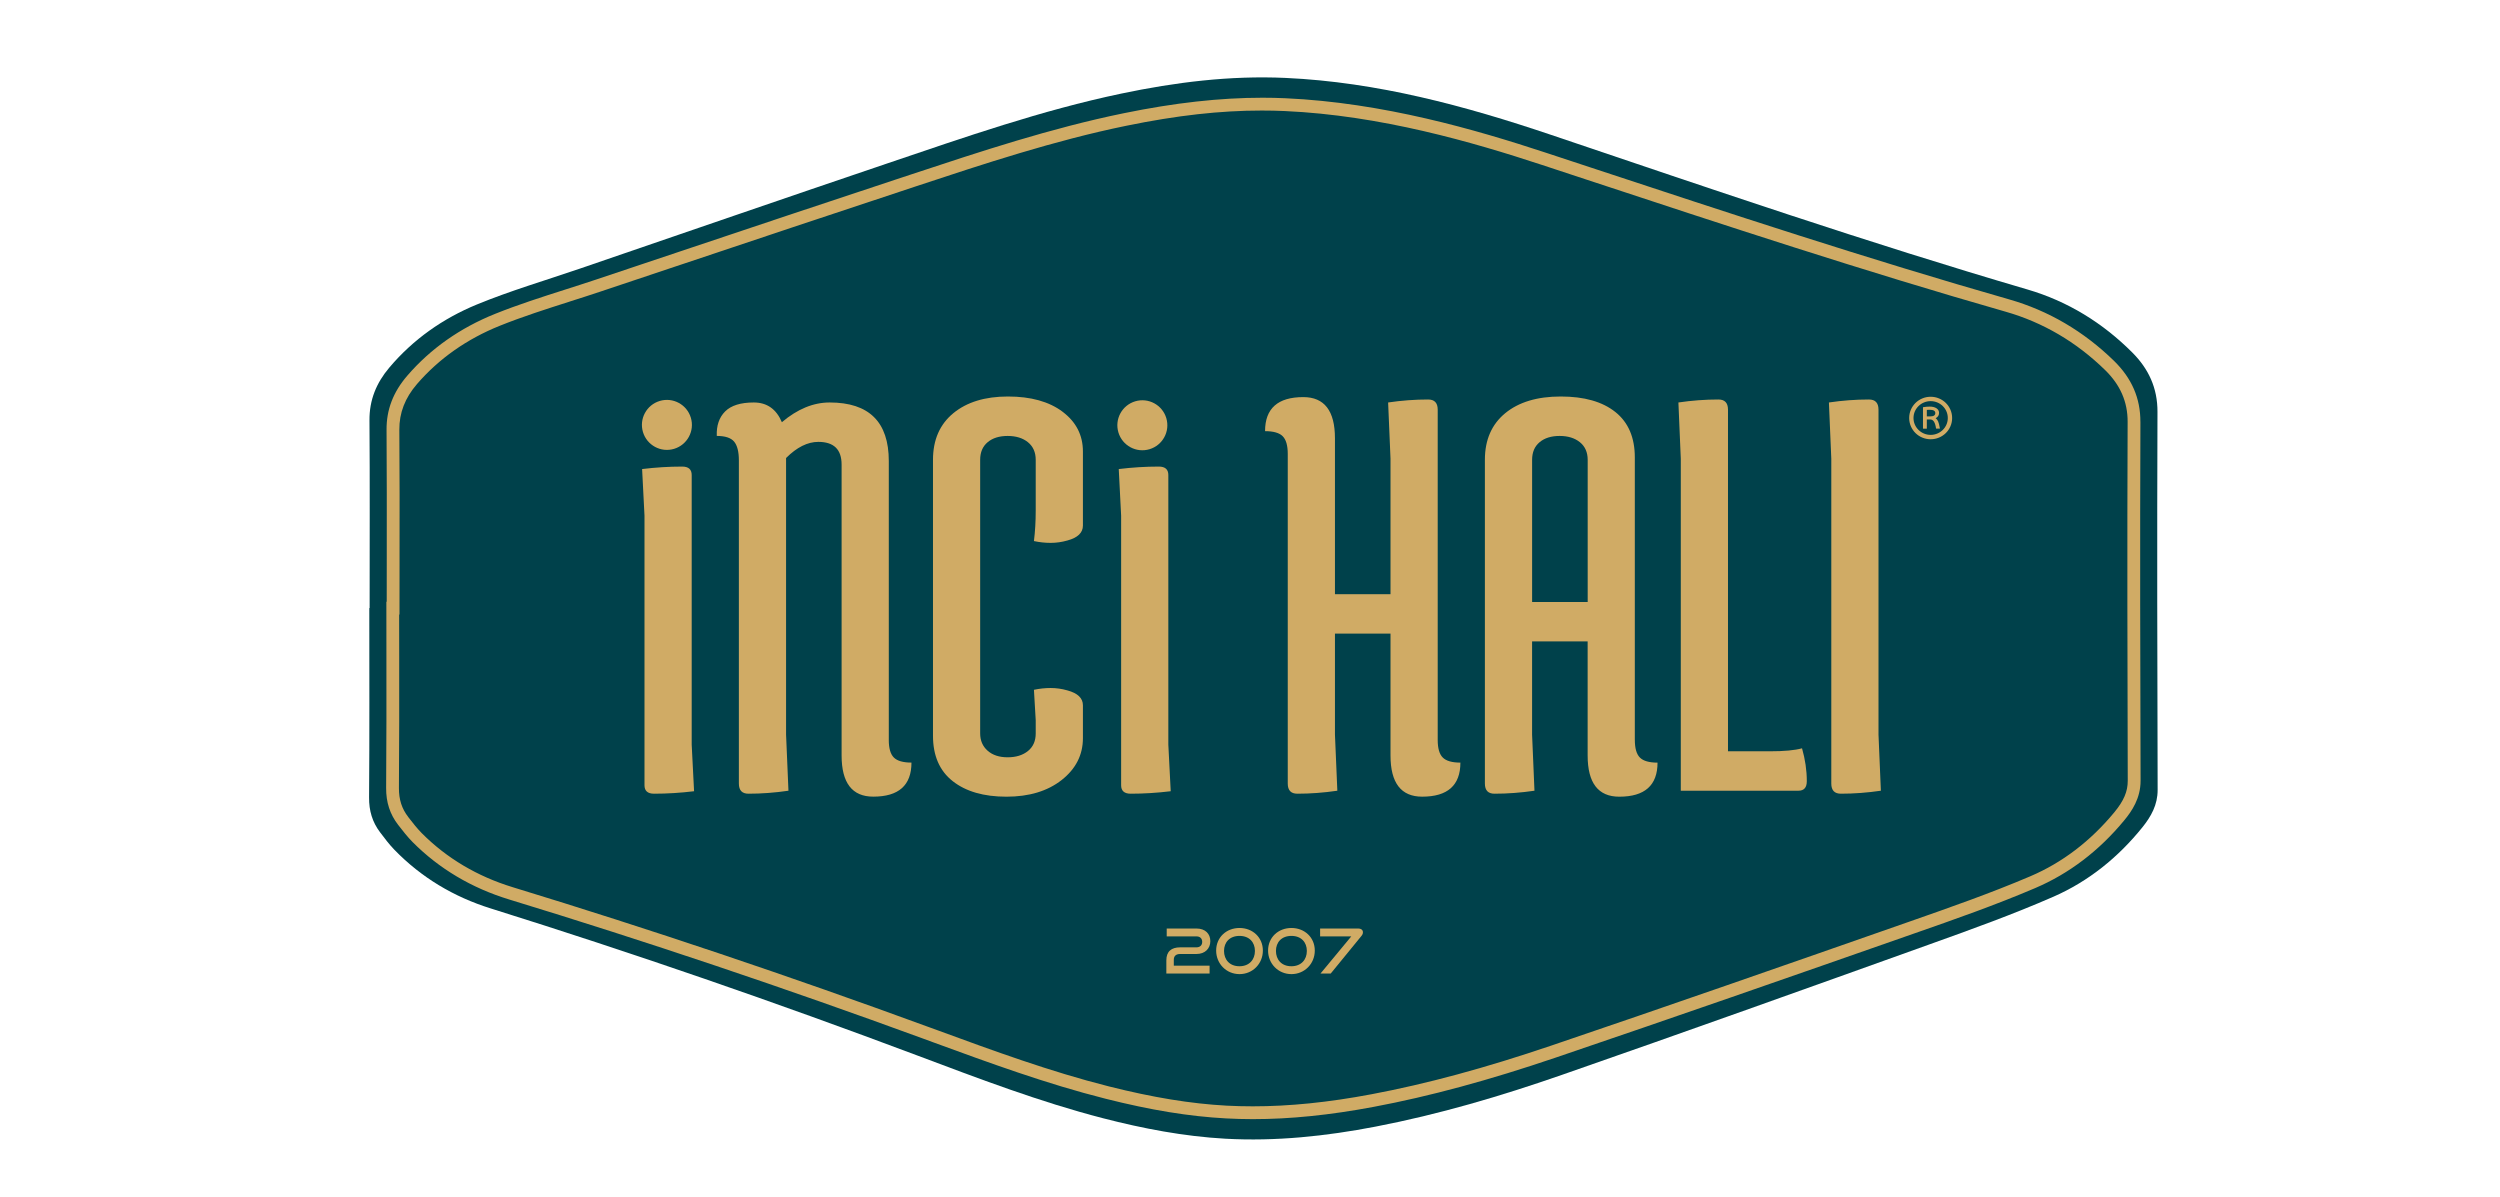 <?xml version="1.0" encoding="UTF-8"?> <svg xmlns="http://www.w3.org/2000/svg" xmlns:xlink="http://www.w3.org/1999/xlink" id="Layer_1" data-name="Layer 1" viewBox="0 0 1080 517"><defs><style> .cls-1 { fill: #d0ab65; } .cls-1, .cls-2, .cls-3 { stroke-width: 0px; } .cls-2 { fill: none; } .cls-4 { clip-path: url(#clippath); } .cls-3 { fill: #00414b; fill-rule: evenodd; } </style><clipPath id="clippath"><rect class="cls-2" y="-279" width="1080" height="1080"></rect></clipPath></defs><g class="cls-4"><path class="cls-3" d="m159.68,262.7c0-27.03.13-54.07-.07-81.1-.07-8.84,3.01-16.2,8.54-22.76,10.32-12.24,23.21-21.27,37.81-27.28,14.46-5.95,29.56-10.39,44.38-15.46,44.39-15.21,88.74-30.53,133.18-45.58,33.23-11.25,66.39-22.85,100.81-30.08,23.4-4.92,47.06-7.88,71.06-6.78,39.66,1.82,77.53,12.05,114.86,24.66,68.28,23.07,136.45,46.47,205.64,66.74,17.37,5.09,32.47,14.42,45.26,27.22,6.98,6.99,10.92,15.25,10.88,25.67-.21,54.42-.09,108.84.07,163.26.02,6.48-2.84,11.53-6.59,16.19-10.44,12.97-23.26,23.34-38.41,29.97-17.44,7.63-35.42,14.1-53.36,20.53-52.97,19-105.95,37.98-159.1,56.48-26.29,9.15-53.02,17.04-80.42,22.32-21.42,4.13-43.08,6.43-64.89,5.22-17.88-1-35.47-4.36-52.84-8.85-27.47-7.1-53.9-17.22-80.4-27.17-60.81-22.85-122.18-44.07-184.17-63.48-15.87-4.97-29.88-13.31-41.53-25.31-2.27-2.34-4.25-4.98-6.22-7.59-3.34-4.43-4.78-9.31-4.73-15.02.21-27.27.1-54.54.1-81.81h.16Z"></path><path class="cls-1" d="m503.86,420.57v-5.7c0-3.77,2.09-5.62,5.99-5.62h7.04c1.47,0,2.46-.88,2.46-2.35s-.94-2.38-2.46-2.38h-12.87v-3.4h12.87c3.85,0,5.97,2.33,5.97,5.46s-2.25,5.54-5.94,5.54h-7.06c-1.82,0-2.78.86-2.78,2.51v2.54h15.46v3.4h-18.67Z"></path><path class="cls-1" d="m525.38,410.65c0-5.7,4.39-9.76,10.09-9.76s10.09,4.07,10.09,9.76-4.41,10.17-10.09,10.17-10.09-4.49-10.09-10.17m10.09-6.34c-4.28,0-6.69,2.76-6.69,6.5s2.41,6.61,6.66,6.61,6.69-2.86,6.69-6.61-2.43-6.5-6.66-6.5"></path><path class="cls-1" d="m547.81,410.65c0-5.7,4.39-9.76,10.09-9.76s10.09,4.07,10.09,9.76-4.41,10.17-10.09,10.17-10.09-4.49-10.09-10.17m10.09-6.34c-4.28,0-6.69,2.76-6.69,6.5s2.41,6.61,6.66,6.61,6.69-2.86,6.69-6.61-2.43-6.5-6.66-6.5"></path><path class="cls-1" d="m570.45,420.57l13.3-16.05h-13.46v-3.4h16.35c1.52,0,2.14.72,2.14,1.6,0,.51-.11.96-.64,1.61l-13.27,16.24h-4.41Z"></path><path class="cls-1" d="m924.65,182.25c.03-10.19-3.7-18.83-11.42-26.38-13.08-12.75-28.29-21.68-45.26-26.53-60.81-17.38-121.82-37.51-180.82-56.99l-19.31-6.37c-30.27-9.97-70.42-21.66-112.59-23.54-3.23-.15-6.54-.22-9.85-.22-18.35,0-37.98,2.18-60.01,6.71-31.26,6.4-61.89,16.53-91.51,26.34l-6.96,2.3c-31.05,10.24-62.31,20.73-92.53,30.85,0,0-26.43,8.84-37.18,12.45-4.23,1.42-8.59,2.8-12.96,4.2-10.04,3.21-20.43,6.52-30.4,10.53-15.07,6.06-27.83,15.02-37.88,26.67-6.11,7.07-9.05,14.73-8.98,23.44.14,18.46.1,37.22.09,55.42,0,6.26-.02,12.55-.02,18.83h-.15l.02,23.15c.02,18.73.03,38.1-.12,57.28-.05,6.18,1.66,11.4,5.19,15.96l.19.24c1.88,2.44,3.84,4.95,6.09,7.22,11.42,11.47,25.42,19.79,41.59,24.74,58.97,17.99,119.26,38.27,179.2,60.23l3.94,1.45c24.14,8.84,49.08,17.99,74.62,24.43,19.53,4.93,36.04,7.63,51.98,8.49,3.77.2,7.68.32,11.58.32,16.17,0,33.26-1.74,52.26-5.31,24.07-4.52,49.8-11.49,78.7-21.31,50.53-17.16,100.07-34.43,154.98-53.66,17.16-5.99,34.91-12.21,52.1-19.55,14.66-6.26,27.59-16.1,38.43-29.24,3.3-3.99,7.09-9.54,7.07-17.14-.15-49.56-.29-102.36-.07-155.01m-752.21,100.86c-.02-5.87-.02-11.76-.02-17.63h.15v-2.77c0-6.68,0-13.37.02-20.06v-1.55c.03-18.16.05-36.94-.09-55.43-.05-7.29,2.44-13.76,7.65-19.79,9.48-10.96,21.51-19.43,35.75-25.15,9.78-3.93,20.06-7.22,30.05-10.4l.27-.1c4.2-1.33,8.52-2.71,12.75-4.13,10.77-3.6,21.55-7.2,32.32-10.82l4.86-1.62c30.29-10.14,61.63-20.64,92.49-30.83l6.98-2.32c29.45-9.75,59.92-19.82,90.87-26.17,21.99-4.51,40.6-6.59,58.59-6.59,3.31,0,6.64.07,9.92.22,41.48,1.86,81.17,13.42,111.1,23.27l19.41,6.4c59.03,19.48,120.07,39.62,180.94,57.02,16.06,4.59,30.49,13.06,42.9,25.16,6.61,6.45,9.8,13.78,9.77,22.4-.22,52.68-.09,105.49.05,155.06.02,4.61-1.71,8.67-5.79,13.62-10.28,12.45-22.5,21.77-36.35,27.67-17.04,7.27-34.71,13.45-51.79,19.43-54.92,19.22-104.49,36.52-154.89,53.62-28.65,9.73-54.13,16.63-77.93,21.1-18.66,3.52-35.42,5.21-51.25,5.21-3.79,0-7.6-.1-11.28-.29-15.55-.85-31.74-3.5-50.92-8.33-25.25-6.37-50.07-15.47-74.07-24.28l-3.94-1.43c-60.04-22.01-120.42-42.3-179.47-60.33-15.31-4.68-28.53-12.53-39.3-23.35-2.01-2.03-3.86-4.4-5.65-6.71l-.17-.24c-2.8-3.6-4.08-7.58-4.05-12.55.15-19.09.14-38.48.12-57.31"></path><path class="cls-1" d="m298.81,205.2c0-2.43-1.38-3.64-4.13-3.64-5.68,0-11.44.36-17.29,1.07l1.03,20.13v116.48c0,2.43,1.38,3.64,4.13,3.64,5.68,0,11.44-.36,17.29-1.07l-1.03-20.13v-116.48Z"></path><path class="cls-1" d="m383.96,319.66v-120.5c0-16.86-8.52-25.29-25.55-25.29-7.05,0-13.93,2.84-20.64,8.52-2.41-5.68-6.45-8.52-12.13-8.52s-9.8,1.29-12.38,3.87c-2.58,2.58-3.79,6.11-3.61,10.58,3.61,0,6.1.82,7.48,2.45,1.37,1.64,2.06,4.35,2.06,8.13v139.59c0,2.93,1.38,4.39,4.13,4.39,5.68,0,11.44-.43,17.29-1.29l-1.03-24.26v-119.47c4.64-4.64,9.29-6.97,13.93-6.97,6.71,0,10.06,3.27,10.06,9.8v125.66c0,11.87,4.56,17.8,13.67,17.8,11.01,0,16.51-4.9,16.51-14.71-3.61,0-6.15-.73-7.61-2.19-1.46-1.46-2.19-4-2.19-7.61"></path><path class="cls-1" d="m459.04,177.87c-5.85-4.39-13.72-6.58-23.61-6.58s-17.76,2.41-23.61,7.22c-5.85,4.82-8.77,11.53-8.77,20.13v119.21c0,8.6,2.84,15.14,8.52,19.61,5.68,4.47,13.42,6.71,23.22,6.71s17.76-2.41,23.87-7.22c6.1-4.81,9.16-10.84,9.16-18.06v-14.19c0-3.1-2.24-5.24-6.71-6.45-2.41-.69-4.82-1.03-7.22-1.03s-4.82.26-7.23.77l.77,13.16v5.68c0,3.27-1.12,5.81-3.36,7.61-2.24,1.81-5.16,2.71-8.77,2.71s-6.49-.94-8.64-2.84c-2.15-1.89-3.23-4.39-3.23-7.48v-118.18c0-3.27,1.07-5.81,3.23-7.61,2.15-1.81,5.03-2.71,8.64-2.71s6.54.9,8.77,2.71c2.23,1.81,3.36,4.35,3.36,7.61v21.93c0,4.64-.26,9.03-.77,13.16,2.41.52,4.81.78,7.23.78s4.81-.34,7.22-1.03c4.47-1.2,6.71-3.36,6.71-6.45v-31.99c0-7.05-2.93-12.77-8.77-17.16"></path><path class="cls-1" d="m504.72,205.2c0-2.43-1.38-3.64-4.13-3.64-5.68,0-11.44.36-17.29,1.07l1.03,20.13v116.48c0,2.43,1.38,3.64,4.13,3.64,5.68,0,11.44-.36,17.29-1.07l-1.03-20.13v-116.48Z"></path><path class="cls-1" d="m621.09,319.66v-142.69c0-2.92-1.38-4.39-4.13-4.39-5.68,0-11.44.43-17.29,1.29l1.03,24.25v58.57h-24v-67.34c0-11.87-4.56-17.8-13.68-17.8-11.01,0-16.51,4.9-16.51,14.71,3.61,0,6.15.73,7.61,2.19,1.46,1.46,2.19,4,2.19,7.61v142.43c0,2.93,1.38,4.39,4.13,4.39,5.68,0,11.44-.43,17.29-1.29l-1.03-24.26v-43.61h24v52.64c0,11.87,4.56,17.8,13.68,17.8,11.01,0,16.51-4.9,16.51-14.71-3.61,0-6.15-.73-7.61-2.19-1.47-1.46-2.19-4-2.19-7.61"></path><path class="cls-1" d="m706.24,319.66v-122.05c0-8.6-2.8-15.14-8.39-19.61-5.59-4.47-13.46-6.71-23.61-6.71s-18.15,2.41-24,7.22c-5.85,4.82-8.77,11.53-8.77,20.13v139.85c0,2.93,1.38,4.39,4.13,4.39,5.68,0,11.44-.43,17.29-1.29l-1.03-24.25v-40.25h24v49.28c0,11.87,4.55,17.8,13.67,17.8,11.01,0,16.52-4.9,16.52-14.71-3.61,0-6.15-.73-7.61-2.19-1.46-1.46-2.19-4-2.19-7.61m-20.38-59.6h-24v-61.41c0-3.27,1.07-5.81,3.23-7.61,2.15-1.81,5.03-2.71,8.65-2.71s6.53.9,8.77,2.71c2.23,1.81,3.36,4.35,3.36,7.61v61.41Z"></path><path class="cls-1" d="m764.55,324.56h-18.06v-147.59c0-2.92-1.38-4.39-4.13-4.39-5.68,0-11.44.43-17.29,1.29l1.03,24.26v143.46h50.83c2.41,0,3.61-1.38,3.61-4.13,0-4.65-.69-9.37-2.06-14.19-3.1.86-7.74,1.29-13.93,1.29"></path><path class="cls-1" d="m811.51,176.97c0-2.92-1.38-4.39-4.13-4.39-5.68,0-11.44.43-17.29,1.29l1.03,24.25v140.37c0,2.93,1.38,4.39,4.13,4.39,5.68,0,11.44-.43,17.29-1.29l-1.03-24.25v-140.37Z"></path><path class="cls-1" d="m842.59,177c-.47-1.09-1.14-2.08-1.99-2.92-.85-.84-1.84-1.5-2.95-1.96-1.14-.48-2.36-.72-3.61-.72s-2.46.24-3.61.72c-1.1.46-2.1,1.12-2.95,1.96-.85.84-1.52,1.83-1.99,2.92-.49,1.14-.73,2.34-.73,3.58s.25,2.45.73,3.58c.47,1.09,1.14,2.08,1.99,2.92.85.84,1.84,1.5,2.95,1.96,1.14.48,2.36.72,3.61.72s2.46-.24,3.61-.72c1.1-.46,2.1-1.12,2.95-1.96.85-.84,1.52-1.83,1.99-2.92.49-1.13.73-2.34.73-3.58s-.25-2.45-.73-3.58m-8.55,10.87c-4.08,0-7.41-3.27-7.41-7.29s3.32-7.29,7.41-7.29,7.41,3.27,7.41,7.29-3.32,7.29-7.41,7.29"></path><path class="cls-1" d="m837.22,181.95c-.25-.54-.6-.97-1.02-1.29.98-.49,1.47-1.26,1.47-2.29,0-.85-.38-1.52-1.13-2.01-.72-.47-1.71-.71-2.93-.71-.8,0-1.73.08-2.74.25l-.14.02v9.26h1.66v-3.96h1.52c.63,0,1.13.3,1.54.91.42.64.72,1.61.91,2.9l.02.14h1.66l-.03-.19c-.23-1.38-.49-2.4-.78-3.03m-3.38-2.06h-1.46v-2.82c.33-.03.74-.04,1.22-.04,1.64,0,2.44.47,2.44,1.42s-.72,1.44-2.21,1.44"></path><path class="cls-1" d="m291.2,193.9c5.71-1.71,8.96-7.73,7.25-13.44-1.71-5.71-7.73-8.96-13.44-7.25-5.71,1.71-8.96,7.73-7.25,13.44,1.71,5.71,7.73,8.96,13.44,7.25"></path><path class="cls-1" d="m496.59,194.06c5.71-1.71,8.96-7.73,7.25-13.44-1.71-5.71-7.73-8.96-13.44-7.25-5.71,1.71-8.96,7.73-7.25,13.44,1.71,5.71,7.73,8.96,13.44,7.25"></path></g></svg> 